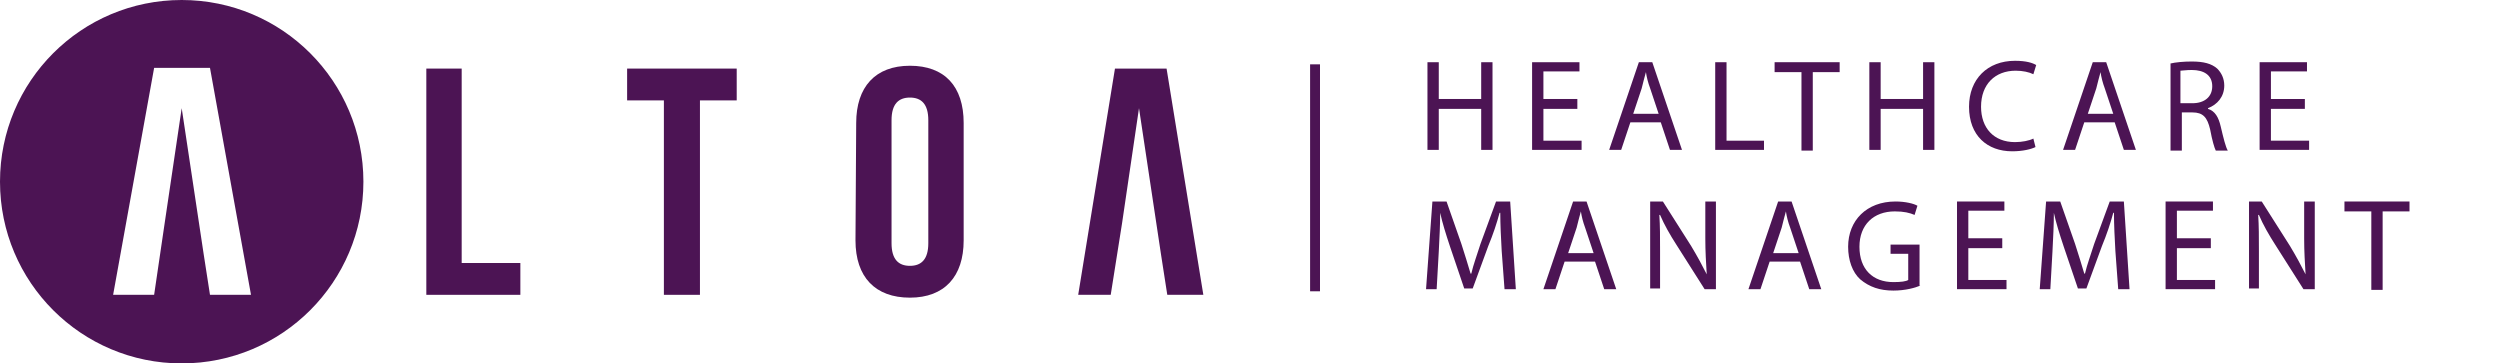 <?xml version="1.0" encoding="UTF-8"?>
<!-- Generator: Adobe Illustrator 24.3.0, SVG Export Plug-In . SVG Version: 6.00 Build 0)  -->
<svg xmlns="http://www.w3.org/2000/svg" xmlns:xlink="http://www.w3.org/1999/xlink" id="Vrstva_1" x="0px" y="0px" viewBox="0 0 353.6 51.4" style="enable-background:new 0 0 353.6 51.4;" xml:space="preserve">
<style type="text/css">
	.st0{enable-background:new;}
	.st1{fill:#4C1454;}
</style>
<g class="st0">
	<path class="st1" d="M203.5,8.8V14h6V8.8h1.6v12.4h-1.6v-5.8h-6v5.8h-1.6V8.8H203.5z"></path>
	<path class="st1" d="M223.1,15.4h-4.8v4.5h5.4v1.3h-7V8.8h6.7v1.3h-5.1v3.9h4.8V15.4z"></path>
	<path class="st1" d="M230.6,17.3l-1.3,3.9h-1.7l4.2-12.4h1.9l4.2,12.4h-1.7l-1.3-3.9H230.6z M234.6,16.1l-1.2-3.6   c-0.3-0.8-0.5-1.6-0.6-2.3h0c-0.2,0.7-0.4,1.5-0.6,2.3l-1.2,3.6H234.6z"></path>
	<path class="st1" d="M242.6,8.8h1.6v11.1h5.3v1.3h-6.9V8.8z"></path>
	<path class="st1" d="M254.8,10.2h-3.8V8.8h9.2v1.4h-3.8v11.1h-1.6V10.2z"></path>
	<path class="st1" d="M266,8.8V14h6V8.8h1.6v12.4h-1.6v-5.8h-6v5.8h-1.6V8.8H266z"></path>
	<path class="st1" d="M287.9,20.8c-0.6,0.3-1.8,0.6-3.3,0.6c-3.5,0-6.1-2.2-6.1-6.3c0-3.9,2.6-6.5,6.5-6.5c1.6,0,2.5,0.3,3,0.6   l-0.4,1.3c-0.6-0.3-1.5-0.5-2.5-0.5c-2.9,0-4.9,1.9-4.9,5.1c0,3,1.8,5,4.8,5c1,0,2-0.2,2.6-0.5L287.9,20.8z"></path>
	<path class="st1" d="M294.8,17.3l-1.3,3.9h-1.7l4.2-12.4h1.9l4.2,12.4h-1.7l-1.3-3.9H294.8z M298.9,16.1l-1.2-3.6   c-0.3-0.8-0.5-1.6-0.6-2.3h0c-0.2,0.7-0.4,1.5-0.6,2.3l-1.2,3.6H298.9z"></path>
	<path class="st1" d="M306.9,9c0.8-0.2,2-0.3,3.1-0.3c1.7,0,2.8,0.3,3.6,1c0.6,0.6,1,1.4,1,2.4c0,1.6-1,2.7-2.3,3.2v0.1   c1,0.3,1.5,1.2,1.8,2.5c0.4,1.7,0.7,2.9,1,3.4h-1.7c-0.2-0.4-0.5-1.4-0.8-3c-0.4-1.7-1-2.4-2.5-2.4h-1.5v5.4h-1.6V9z M308.5,14.6   h1.6c1.7,0,2.8-0.9,2.8-2.4c0-1.6-1.2-2.3-2.9-2.3c-0.8,0-1.3,0.1-1.6,0.1V14.6z"></path>
	<path class="st1" d="M326,15.4h-4.8v4.5h5.4v1.3h-7V8.8h6.7v1.3h-5.1v3.9h4.8V15.4z"></path>
</g>
<g class="st0">
	<path class="st1" d="M212.4,35.5c-0.1-1.7-0.2-3.8-0.2-5.4h-0.1c-0.4,1.5-0.9,3-1.6,4.7l-2.2,6h-1.2l-2-5.9   c-0.6-1.8-1.1-3.4-1.4-4.8h0c0,1.6-0.1,3.6-0.2,5.5l-0.3,5.3h-1.5l0.9-12.4h2l2.1,6c0.5,1.5,0.9,2.9,1.3,4.2h0.1   c0.3-1.3,0.8-2.6,1.3-4.2l2.2-6h2l0.8,12.4h-1.6L212.4,35.5z"></path>
	<path class="st1" d="M221.3,37l-1.3,3.9h-1.7l4.2-12.4h1.9l4.2,12.4h-1.7l-1.3-3.9H221.3z M225.4,35.8l-1.2-3.6   c-0.3-0.8-0.5-1.6-0.6-2.3h0c-0.2,0.7-0.4,1.5-0.6,2.3l-1.2,3.6H225.4z"></path>
	<path class="st1" d="M233.4,40.9V28.5h1.8l4,6.3c0.9,1.5,1.6,2.8,2.2,4l0,0c-0.1-1.7-0.2-3.2-0.2-5.1v-5.2h1.5v12.4h-1.6l-4-6.3   c-0.9-1.4-1.7-2.8-2.3-4.2l-0.1,0c0.1,1.6,0.1,3.1,0.1,5.1v5.3H233.4z"></path>
	<path class="st1" d="M250.3,37l-1.3,3.9h-1.7l4.2-12.4h1.9l4.2,12.4h-1.7l-1.3-3.9H250.3z M254.4,35.8l-1.2-3.6   c-0.3-0.8-0.5-1.6-0.6-2.3h0c-0.2,0.7-0.4,1.5-0.6,2.3l-1.2,3.6H254.4z"></path>
	<path class="st1" d="M271.6,40.4c-0.7,0.3-2.1,0.7-3.8,0.7c-1.9,0-3.4-0.5-4.7-1.6c-1.1-1-1.7-2.7-1.7-4.6c0-3.7,2.6-6.4,6.7-6.4   c1.4,0,2.6,0.3,3.1,0.6l-0.4,1.3c-0.7-0.3-1.5-0.5-2.8-0.5c-3,0-5,1.9-5,5c0,3.2,1.9,5,4.8,5c1.1,0,1.8-0.1,2.1-0.3v-3.7h-2.5v-1.3   h4.1V40.4z"></path>
	<path class="st1" d="M283.2,35.1h-4.8v4.5h5.4v1.3h-7V28.5h6.7v1.3h-5.1v3.9h4.8V35.1z"></path>
	<path class="st1" d="M299.2,35.5c-0.1-1.7-0.2-3.8-0.2-5.4h-0.1c-0.4,1.5-0.9,3-1.6,4.7l-2.2,6h-1.2l-2-5.9   c-0.6-1.8-1.1-3.4-1.4-4.8h0c0,1.6-0.1,3.6-0.2,5.5l-0.3,5.3h-1.5l0.9-12.4h2l2.1,6c0.5,1.5,0.9,2.9,1.3,4.2h0.1   c0.3-1.3,0.8-2.6,1.3-4.2l2.2-6h2l0.8,12.4h-1.6L299.2,35.5z"></path>
	<path class="st1" d="M312.7,35.1h-4.8v4.5h5.4v1.3h-7V28.5h6.7v1.3h-5.1v3.9h4.8V35.1z"></path>
	<path class="st1" d="M318.1,40.9V28.5h1.8l4,6.3c0.9,1.5,1.6,2.8,2.2,4l0,0c-0.1-1.7-0.2-3.2-0.2-5.1v-5.2h1.5v12.4h-1.6l-4-6.3   c-0.9-1.4-1.7-2.8-2.3-4.2l-0.1,0c0.1,1.6,0.1,3.1,0.1,5.1v5.3H318.1z"></path>
	<path class="st1" d="M335.4,29.9h-3.8v-1.4h9.2v1.4h-3.8v11.1h-1.6V29.9z"></path>
</g>
<g>
	<path id="A_v_kolecku" class="st1" d="M25.7,0C11.5,0,0,11.5,0,25.7s11.5,25.7,25.7,25.7s25.7-11.5,25.7-25.7c0,0,0,0,0,0   C51.4,11.5,39.9,0,25.7,0C25.7,0,25.7,0,25.7,0 M29.7,41.7l-0.9-5.8l0,0l-3.1-20.6l-2.4,16.2l0,0l-1.5,10.2H16l5.8-32.1h7.9   l5.8,32.1L29.7,41.7z"></path>
	<polygon id="L" class="st1" points="60.3,9.7 65.3,9.7 65.3,37.2 73.6,37.2 73.6,41.7 60.3,41.7  "></polygon>
	<polygon id="T" class="st1" points="88.7,9.7 104.2,9.7 104.2,14.2 99,14.2 99,41.7 93.9,41.7 93.9,14.2 88.7,14.2  "></polygon>
	<path id="O" class="st1" d="M121.1,17.4c0-5.1,2.7-8.1,7.6-8.1s7.6,2.9,7.6,8.1V34c0,5.1-2.7,8.1-7.6,8.1s-7.7-2.9-7.7-8.1   L121.1,17.4z M126.1,34.4c0,2.3,1,3.2,2.6,3.2s2.6-0.9,2.6-3.2V17c0-2.3-1-3.2-2.6-3.2s-2.6,0.9-2.6,3.2L126.1,34.4z"></path>
	<polygon id="A" class="st1" points="157.7,9.7 152.5,41.7 157.1,41.7 158.7,31.6 158.7,31.6 161.1,15.3 164.2,35.9 164.2,35.9    165.1,41.7 170.2,41.7 165,9.7  "></polygon>
</g>
<rect x="185.3" y="9.1" class="st1" width="1.4" height="32.1"></rect>
</svg>
